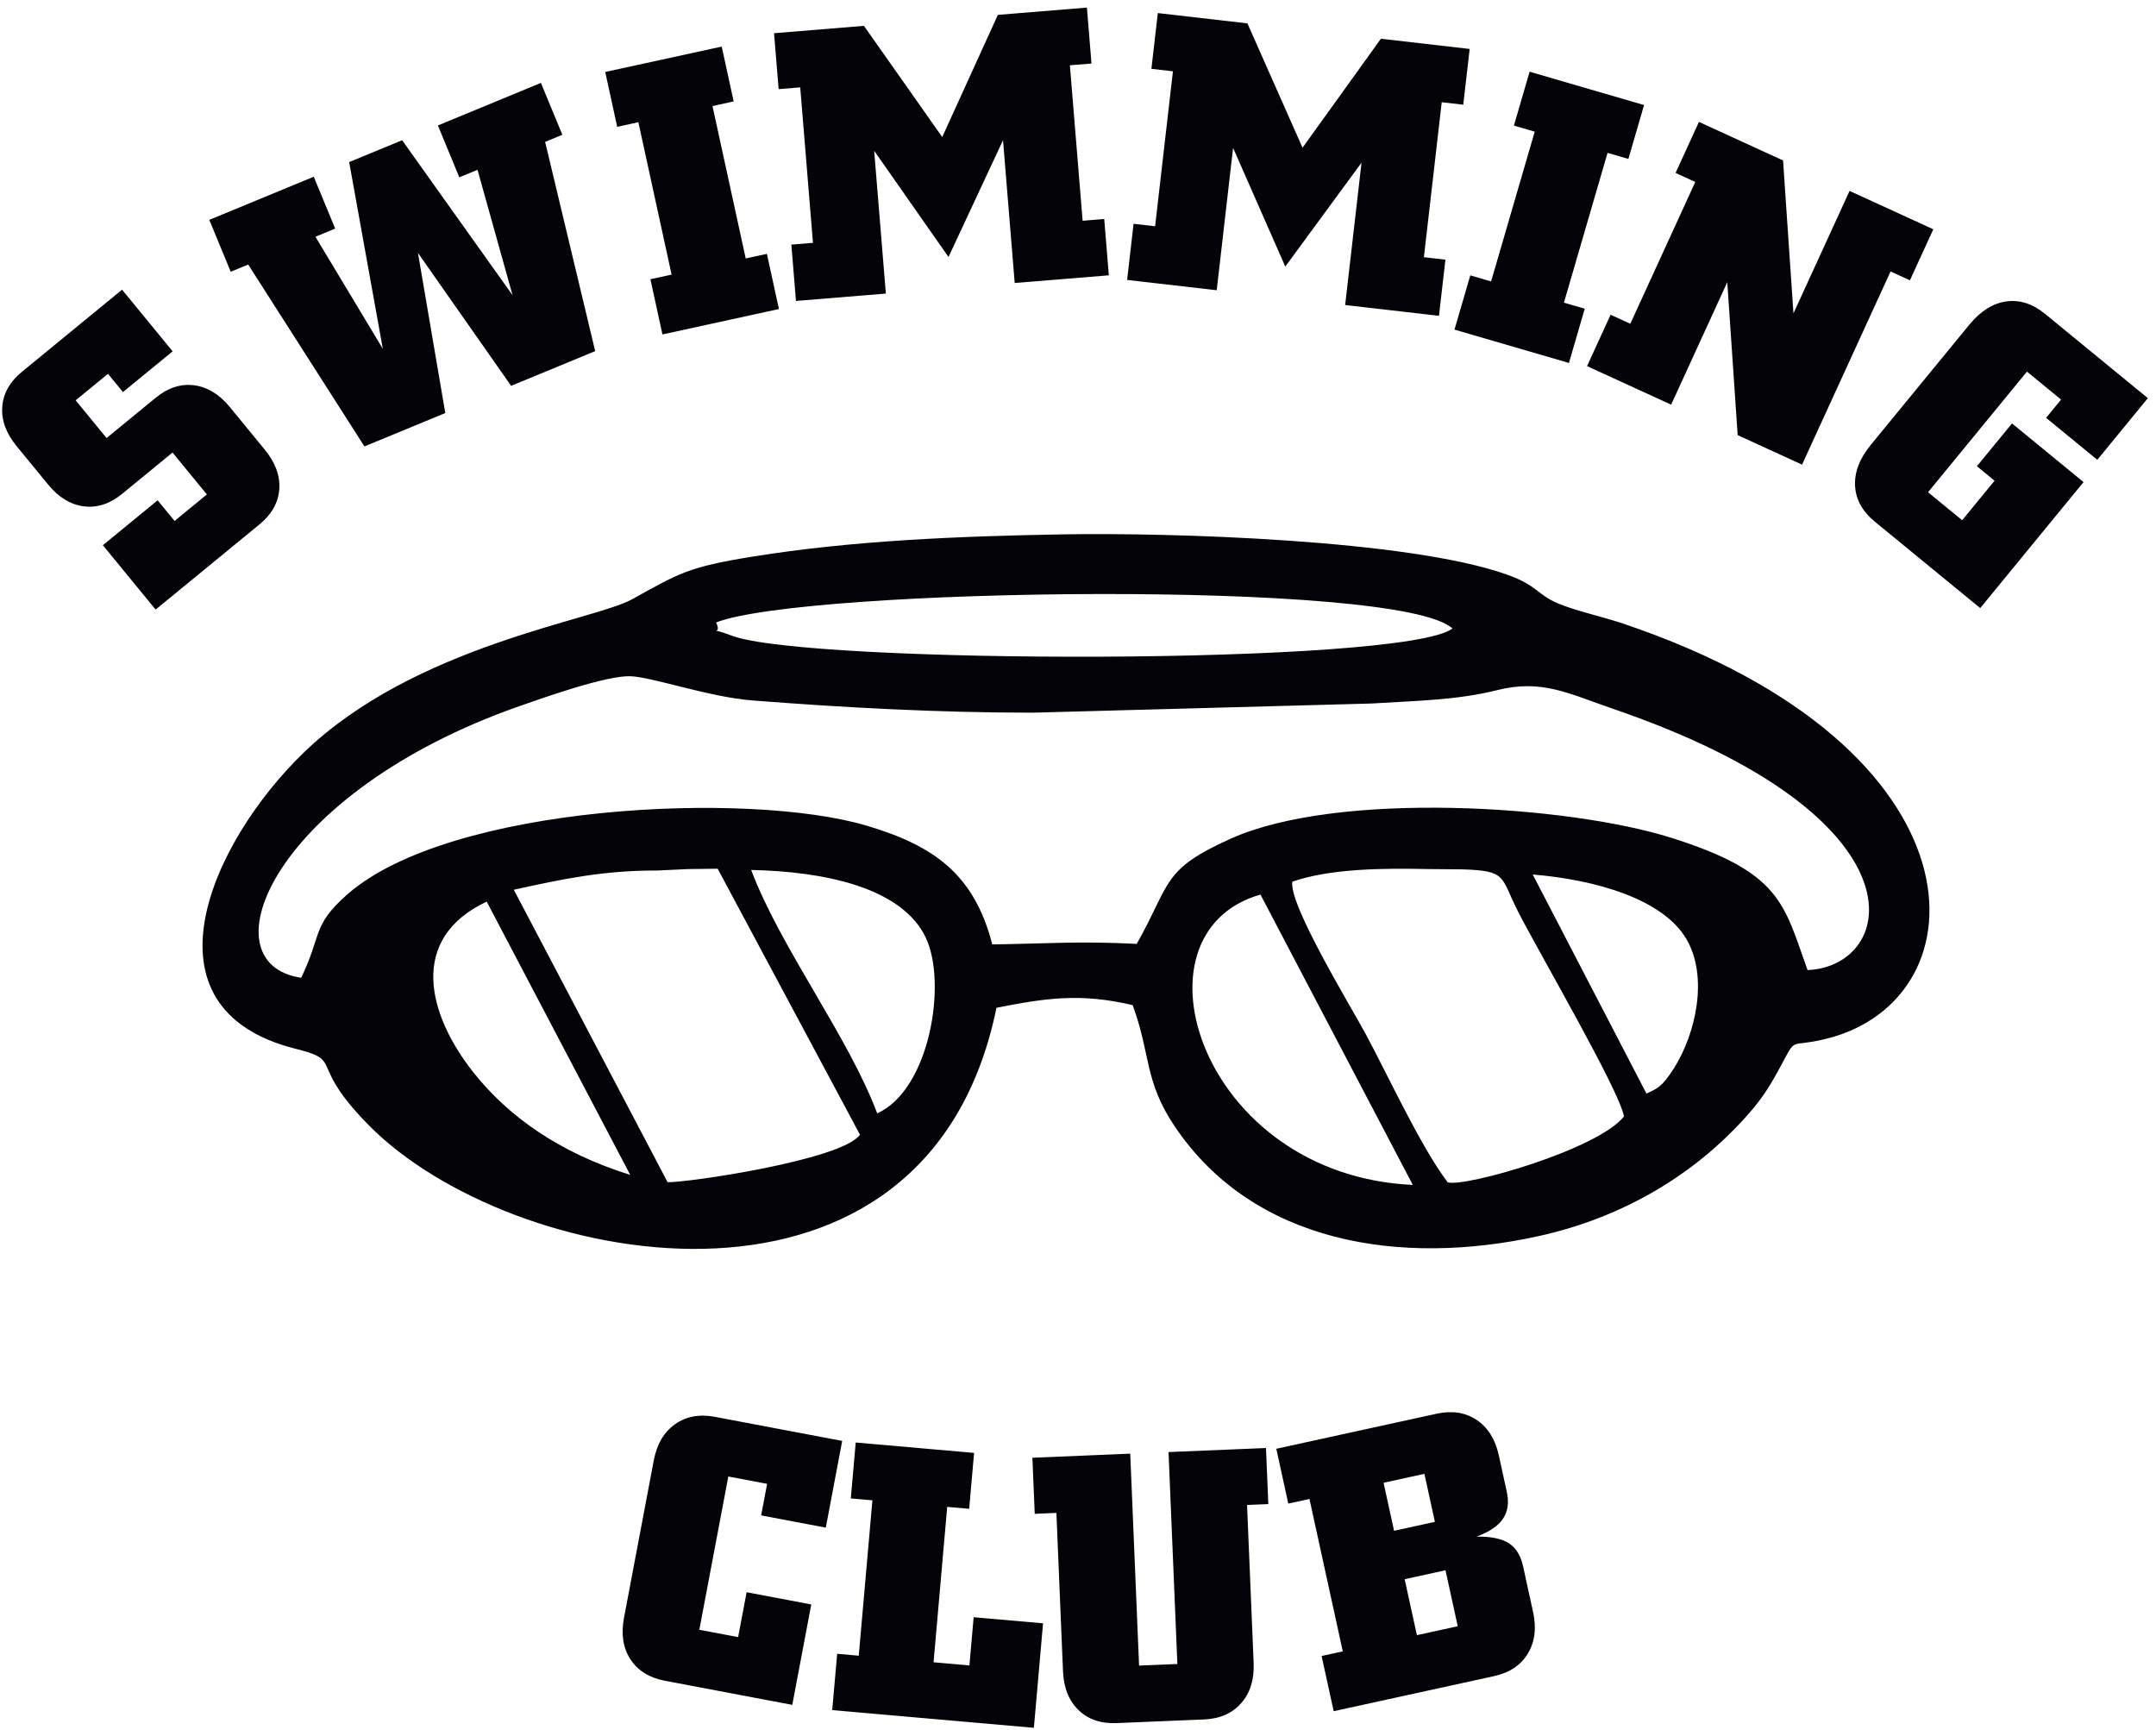 <?xml version="1.0" encoding="UTF-8" standalone="no"?>
<!-- Created with Inkscape (http://www.inkscape.org/) -->

<svg
   version="1.1"
   id="svg1"
   width="628"
   height="504"
   viewBox="0 0 628 504"
   sodipodi:docname="NATATION 5.eps"
   xmlns:inkscape="http://www.inkscape.org/namespaces/inkscape"
   xmlns:sodipodi="http://sodipodi.sourceforge.net/DTD/sodipodi-0.dtd"
   xmlns="http://www.w3.org/2000/svg"
   xmlns:svg="http://www.w3.org/2000/svg">
  <defs
     id="defs1" />
  <sodipodi:namedview
     id="namedview1"
     pagecolor="#ffffff"
     bordercolor="#000000"
     borderopacity="0.25"
     inkscape:showpageshadow="2"
     inkscape:pageopacity="0.0"
     inkscape:pagecheckerboard="0"
     inkscape:deskcolor="#d1d1d1">
    <inkscape:page
       x="0"
       y="0"
       inkscape:label="1"
       id="page1"
       width="628"
       height="504"
       margin="0"
       bleed="0" />
  </sodipodi:namedview>
  <g
     id="g1"
     inkscape:groupmode="layer"
     inkscape:label="1">
    <path
       id="path1"
       d="m 2480.65,1588.21 c -114.96,27.01 -190.94,15.32 -298.31,-5.8 -150.6,-737.281 -1035.07,-576.73 -1357.992,-273.48 -25.336,23.81 -59.387,59.96 -81.164,92.45 -42.836,63.82 -12.711,70.46 -95.219,91.07 -351.375,87.81 -184.727,453.35 16.703,648.31 243.387,235.55 635.852,289.89 719.232,336.06 102.91,56.92 121.9,70.79 264.91,93.76 218.27,35.07 448.74,44.65 680.4,48.65 229.74,3.95 755.28,-10.93 971.63,-88.32 66.75,-23.89 64.61,-42.94 110.96,-62.83 36.23,-15.51 102.18,-30.49 142.77,-44.22 805.66,-271.63 792.63,-821.53 447.32,-908.82 -88.65,-22.44 -63.93,9.87 -105.93,-67.59 -25.95,-47.88 -43.99,-72.97 -77.46,-109.66 -103.45,-113.4 -253.59,-212.79 -450.55,-255.84 -301.39,-65.89 -622.13,-15.83 -794.74,239.97 -67.69,100.33 -52.38,156.78 -92.56,266.29 z m 646.02,297.99 c -98.52,2.1 -212.97,1.09 -296.35,-27.59 -8.27,-49.99 128.79,-274.39 160.45,-333.27 50.31,-93.65 121.23,-248.18 179.9,-325.31 39.9,-10.55 328.52,71.9 386.01,144.4 -10.57,58.26 -186.15,358.67 -231.88,448.4 -39.25,77.07 -23.2,89.63 -122.09,92.71 z m -1746.4,-669.8 -314.35,598.5 c -173.658,-81.74 -128.354,-248.61 -29.29,-373.77 76.15,-96.23 187.95,-176.13 343.64,-224.73 z m 1713.91,-21.93 -333.66,635.83 c -297.47,-84.51 -130.86,-614.84 333.66,-635.83 z m 511.75,199.87 c 22.47,11.47 32.71,12.12 60.44,56.08 47.19,74.78 75.9,199.46 26.68,282.99 -51.47,87.27 -198.41,129.41 -336.24,140.88 z M 1439,1883 c -116.59,0.33 -206.76,-18.4 -313.7,-42.14 l 336.79,-640.4 c 41.21,-1.44 381.29,48.12 421.36,103.93 l -311.7,582.57 -64.72,-0.8 z m 482.13,-531.82 c 115.22,51.54 153.95,286.18 106,385.64 -52.71,109.34 -221.94,144.07 -382.02,147.41 64.43,-170.75 213.3,-365.46 276.02,-533.05 z m 341.29,877.5 c -205.71,0 -410.76,10.86 -614.66,26.79 -95.39,7.48 -218.19,51.15 -267.09,53.03 -52.63,2 -191.88,-47.59 -243.49,-65.66 -537.203,-188.29 -692.383,-562.54 -477.524,-594.73 45.848,94.92 23.16,114.27 101.164,182.73 224.258,196.92 878.59,227.23 1137.44,150.35 147.89,-43.96 235.41,-106.87 274.9,-260.01 121.09,1.67 188.9,7.62 316.35,1.16 76.04,134.56 53.72,161.97 205.96,230.43 234.6,105.48 737.68,73.58 965.09,1.81 241.03,-76.04 245.82,-144.62 298.17,-289.63 195.79,8.6 268.36,334.79 -428.19,572.95 -95.29,32.6 -153.99,64.87 -252.47,39.96 -85.91,-21.74 -179.2,-23.19 -275.18,-29.11 z m 918.59,184.22 c -114.12,108.32 -1420.72,88.9 -1612.71,13.32 16.01,-32.78 -27.44,-5.52 34.96,-29.08 164.69,-62.21 1467.87,-65.26 1577.75,15.76"
       style="fill:#040307;fill-opacity:1;fill-rule:evenodd;stroke:none"
       transform="matrix(0.133,0,0,-0.133,0,504)" />
    <path
       id="path2"
       d="m 267.703,2708.09 c -26.871,-22.03 -54.785,-31.21 -83.933,-27.53 -29.153,3.69 -55.293,19.53 -78.493,47.82 l -68.98,84.13 c -23.113,28.19 -33.52,56.92 -31.336,86.12 2.094,29.31 16.574,54.88 43.449,76.92 l 218.945,179.52 110.723,-135.03 -108.816,-89.23 -32.785,39.99 -70.797,-58.05 67.726,-82.6 107.61,88.24 c 26.656,21.86 54.664,30.93 83.922,27.34 29.242,-3.8 55.378,-19.64 78.402,-47.71 l 76.773,-93.64 c 23.114,-28.18 33.61,-57.03 31.516,-86.34 -2.203,-29.4 -16.594,-55.08 -43.25,-76.94 l -227.578,-186.6 -115.559,140.94 119.961,98.36 37.086,-45.23 70.793,58.05 -75.246,91.77 z m 530.449,103.68 -254.593,398.37 -38.258,-15.81 -46.926,113.61 228.777,94.51 46.926,-113.61 -43.223,-17.86 147.59,-245.53 -73.73,409.03 115.961,47.9 241.914,-339.55 -76.81,274.76 -39.83,-16.45 -46.923,113.61 225.643,93.2 46.93,-113.6 -37.74,-15.59 109.65,-458.24 -184.13,-76.06 -204.028,291.16 59.871,-350.71 z m 782.458,875.69 26.18,-120.1 -46.38,-10.11 72.77,-333.78 46.37,10.11 26.37,-120.93 -255.1,-55.61 -26.37,120.92 46.39,10.12 -72.77,333.78 -46.38,-10.11 -26.18,120.1 z m 359.49,-540.93 -196.86,-16.12 -10.1,123.36 47.31,3.87 -27.88,340.49 -47.31,-3.88 -10.04,122.51 196.86,16.12 171.48,-243.53 121.83,267.55 195.03,15.97 10.03,-122.51 -47.31,-3.87 27.88,-340.49 47.32,3.88 10.1,-123.36 -206.15,-16.88 -25.61,312.75 -119.4,-255.73 -162.79,232.62 z m 724.59,7.31 -196.22,22.57 14.14,122.95 47.17,-5.42 39.04,339.38 -47.16,5.43 14.05,122.11 196.23,-22.57 120.7,-272.3 171.66,238.66 194.4,-22.37 -14.05,-122.11 -47.16,5.42 -39.05,-339.38 47.16,-5.43 -14.15,-122.95 -205.48,23.64 35.87,311.74 -166.98,-227.54 -114.3,259.9 z m 935.94,405.57 -34.38,-118.01 -45.57,13.28 -95.54,-328 45.58,-13.27 -34.61,-118.83 -250.68,73.01 34.61,118.83 45.58,-13.27 95.54,327.99 -45.58,13.27 34.37,118.02 z m 633.45,-272.07 -51.19,-111.75 -42.39,19.42 -193.86,-423.1 -141.03,64.62 -22.77,334.92 -122.88,-268.19 -184.19,84.39 51.55,112.53 43.16,-19.78 142.29,310.58 -43.15,19.77 51.2,111.75 184.19,-84.39 22.78,-334.93 122.87,268.2 z M 4106.1,2646.92 c -27.21,22.31 -41.74,48.47 -43.39,78.33 -1.56,29.96 9.83,59.9 34.56,90.06 l 215.53,262.86 c 24.73,30.15 51.77,47.08 81.27,51.21 29.42,4.01 57.84,-5.22 85.05,-27.53 l 224.84,-184.36 -110.72,-135.04 -112.1,91.92 32.79,39.98 -74.73,61.28 -216.61,-264.18 74.73,-61.27 70.95,86.52 -38.68,31.72 76.86,93.74 156.68,-128.46 -226.29,-275.98 -230.74,189.2"
       style="fill:#040307;fill-opacity:1;fill-rule:evenodd;stroke:none"
       transform="matrix(0.133,0,0,-0.133,0,504)" />
    <path
       id="path3"
       d="m 1456.27,108.508 c -34.14,6.457 -59.36,22.152 -75.52,46.922 -16.17,24.777 -20.92,55.148 -14.14,90.968 l 65.25,344.973 c 6.66,35.262 22.12,61.527 46.41,78.934 24.4,17.242 53.46,22.672 87.34,16.265 l 278.89,-52.75 -35.92,-189.91 -141.6,26.781 13.08,69.133 -84.96,16.071 -63.48,-335.676 84.95,-16.067 18.59,98.286 141.6,-26.782 -41.59,-219.898 z m 366.36,-64.231 10.82,123.293 47.29,-4.152 29.88,340.316 -47.29,4.153 10.75,122.445 259.25,-22.762 -10.75,-122.449 -48.13,4.227 -29.88,-340.309 78.53,-6.898 9.27,105.554 152,-13.343 -20.09,-228.848 z m 922.94,102.989 c 1.5,-36.141 -7.6,-65.368 -27.18,-87.676 -19.71,-22.461 -46.78,-34.336 -81.37,-35.773 l -191.41,-7.977 c -34.59,-1.445 -62.41,8.004 -83.49,28.477 -21.21,20.328 -32.58,48.84 -34.11,85.547 l -14.43,346.27 -47.44,-1.981 -5.11,122.809 214.28,8.934 19.35,-464.137 83.84,3.492 -19.34,464.141 213.44,8.894 5.12,-122.812 -46.59,-1.942 z m 357.54,61.144 89.44,19.559 -26.8,122.562 -89.44,-19.558 z m -72.98,333.738 23,-105.171 89.44,19.558 -23,105.172 z m 116.04,151.2 c 33.96,7.422 63.3,2.851 87.87,-13.614 24.57,-16.464 40.81,-42.418 48.53,-77.757 l 17.42,-79.637 c 5.14,-23.465 2.35,-43.156 -8.47,-59.121 -10.69,-15.93 -30,-28.832 -57.72,-38.946 31.88,0.325 55.53,-4.628 70.9,-14.722 15.5,-10.055 25.8,-26.746 30.94,-50.211 l 21.94,-100.344 c 7.73,-35.336 3.81,-65.695 -11.62,-91.051 -15.39,-25.496 -40.15,-41.898 -74.11,-49.328 l -350.99,-76.754 -26.44,120.914 46.37,10.137 -72.97,333.738 -46.38,-10.14 -26.26,120.082 350.99,76.754"
       style="fill:#040307;fill-opacity:1;fill-rule:evenodd;stroke:none"
       transform="matrix(0.133,0,0,-0.133,0,504)" />
  </g>
</svg>
